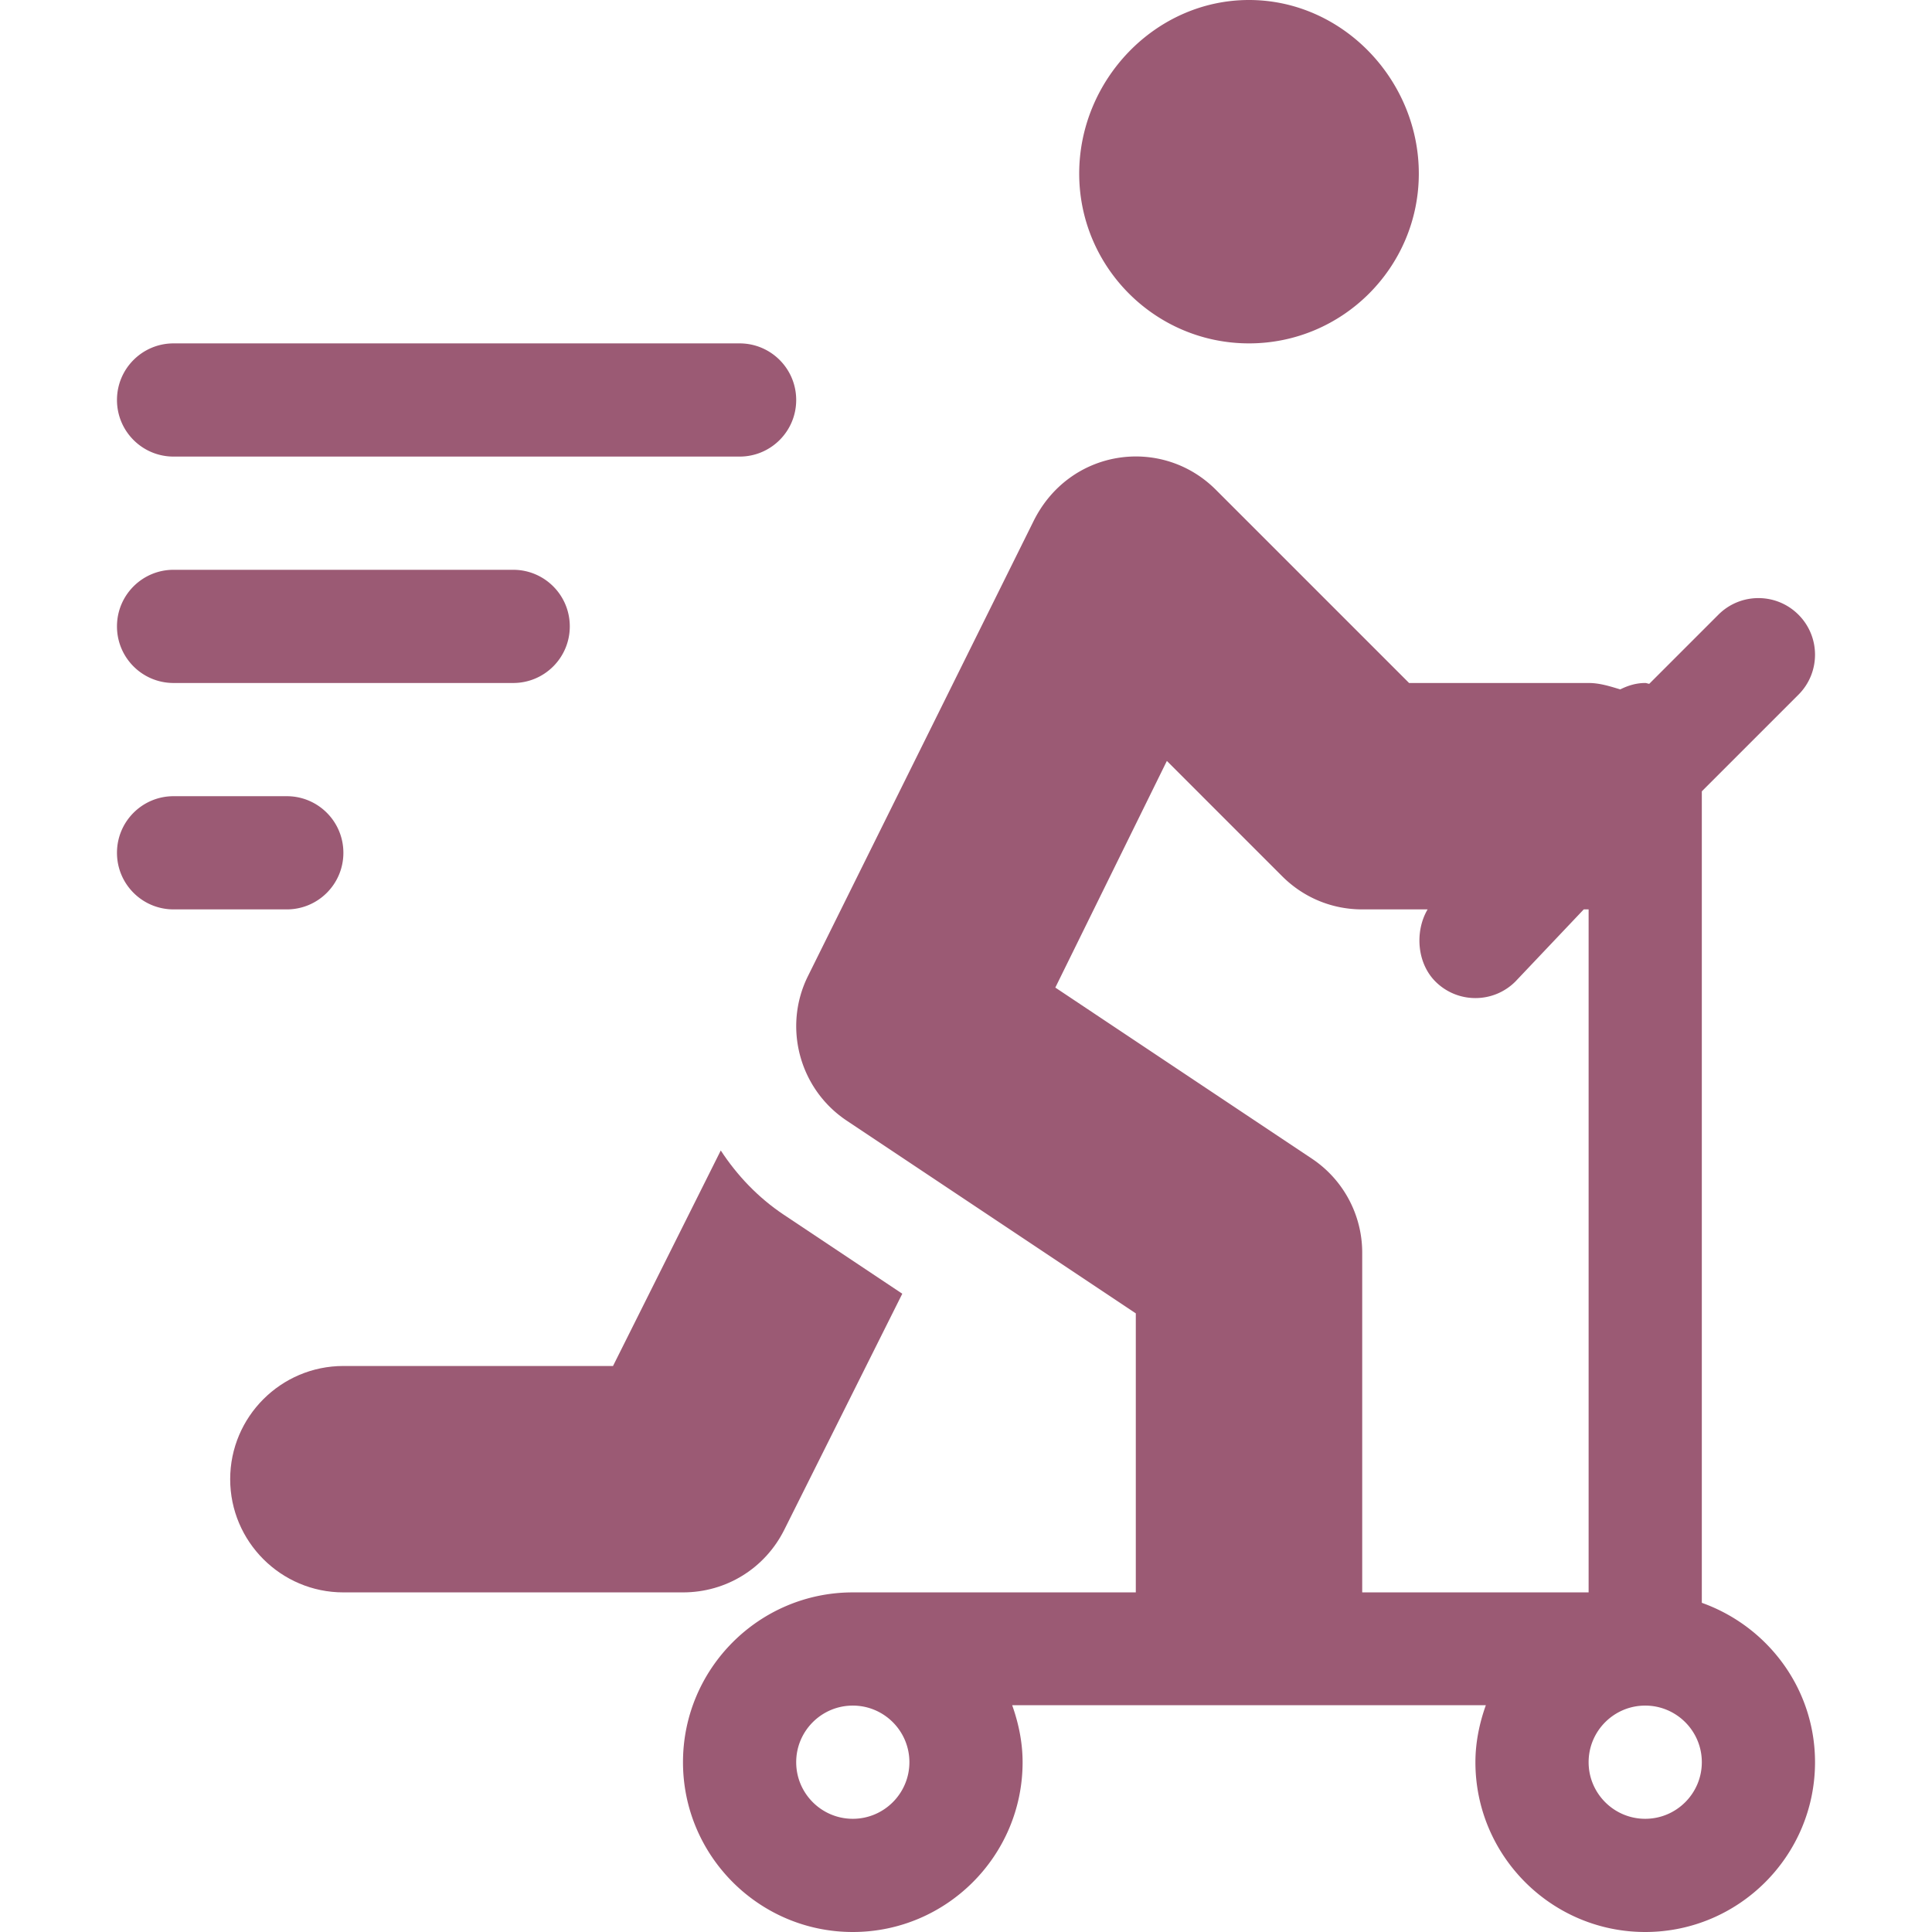 <svg xmlns="http://www.w3.org/2000/svg" viewBox="0 0 512 512" style="enable-background:new 0 0 512 512"
     xml:space="preserve"><path style="fill: #9B5A74" d="M331 0c-24.814 0-45 21.186-45 46s20.186 45 45 45 45-20.186 45-45-20.186-46-45-46zM451 424.763V209.711l25.605-25.605c5.859-5.859 5.859-15.352 0-21.211-5.859-5.859-15.352-5.859-21.211 0l-18.322 18.322c-.373-.028-.691-.217-1.072-.217-2.408 0-4.598.69-6.614 1.697-2.713-.809-5.414-1.697-8.386-1.697h-47.578l-51.211-51.211c-14.377-14.377-38.941-10.935-48.428 8.555l-59.619 120.238c-6.753 13.491-2.358 30 10.195 38.379L301 348.055V422h-75c-24.814 0-45 20.186-45 45s20.186 45 45 45 45-20.186 45-45c0-5.284-1.082-10.385-2.763-15.1h125.526c-1.681 4.715-2.763 9.816-2.763 15.1 0 24.814 20.186 45 45 45s45-20.186 45-45c0-19.53-12.578-36.024-30-42.237zM226 482c-8.276 0-15-6.724-15-15s6.724-15 15-15 15 6.724 15 15-6.724 15-15 15zm135-60v-90a29.953 29.953 0 0 0-13.359-24.961l-67.969-45.322 29.561-60.063 30.557 30.557C345.458 237.88 352.987 241 361 241h17.333c-3.397 5.751-2.88 14.163 2.062 19.105A14.952 14.952 0 0 0 391 264.5a14.95 14.95 0 0 0 10.605-4.395L419.711 241H421v181h-60zm75 60c-8.276 0-15-6.724-15-15s6.724-15 15-15 15 6.724 15 15-6.724 15-15 15zM196 91H46c-8.291 0-15 6.709-15 15s6.709 15 15 15h150c8.291 0 15-6.709 15-15s-6.709-15-15-15zM76 211H46c-8.291 0-15 6.709-15 15s6.709 15 15 15h30c8.291 0 15-6.709 15-15s-6.709-15-15-15zM136 151H46c-8.291 0-15 6.709-15 15s6.709 15 15 15h90c8.291 0 15-6.709 15-15s-6.709-15-15-15z"/>
    <path
        style="fill: #9B5A74"
        d="M207.719 321.922c-6.879-4.59-12.404-10.466-16.708-17.032L162.455 362H91c-16.538 0-30 13.462-30 30s13.462 30 30 30h90c11.44 0 21.724-6.357 26.836-16.582l31.278-62.565-31.395-20.931z"/></svg>
